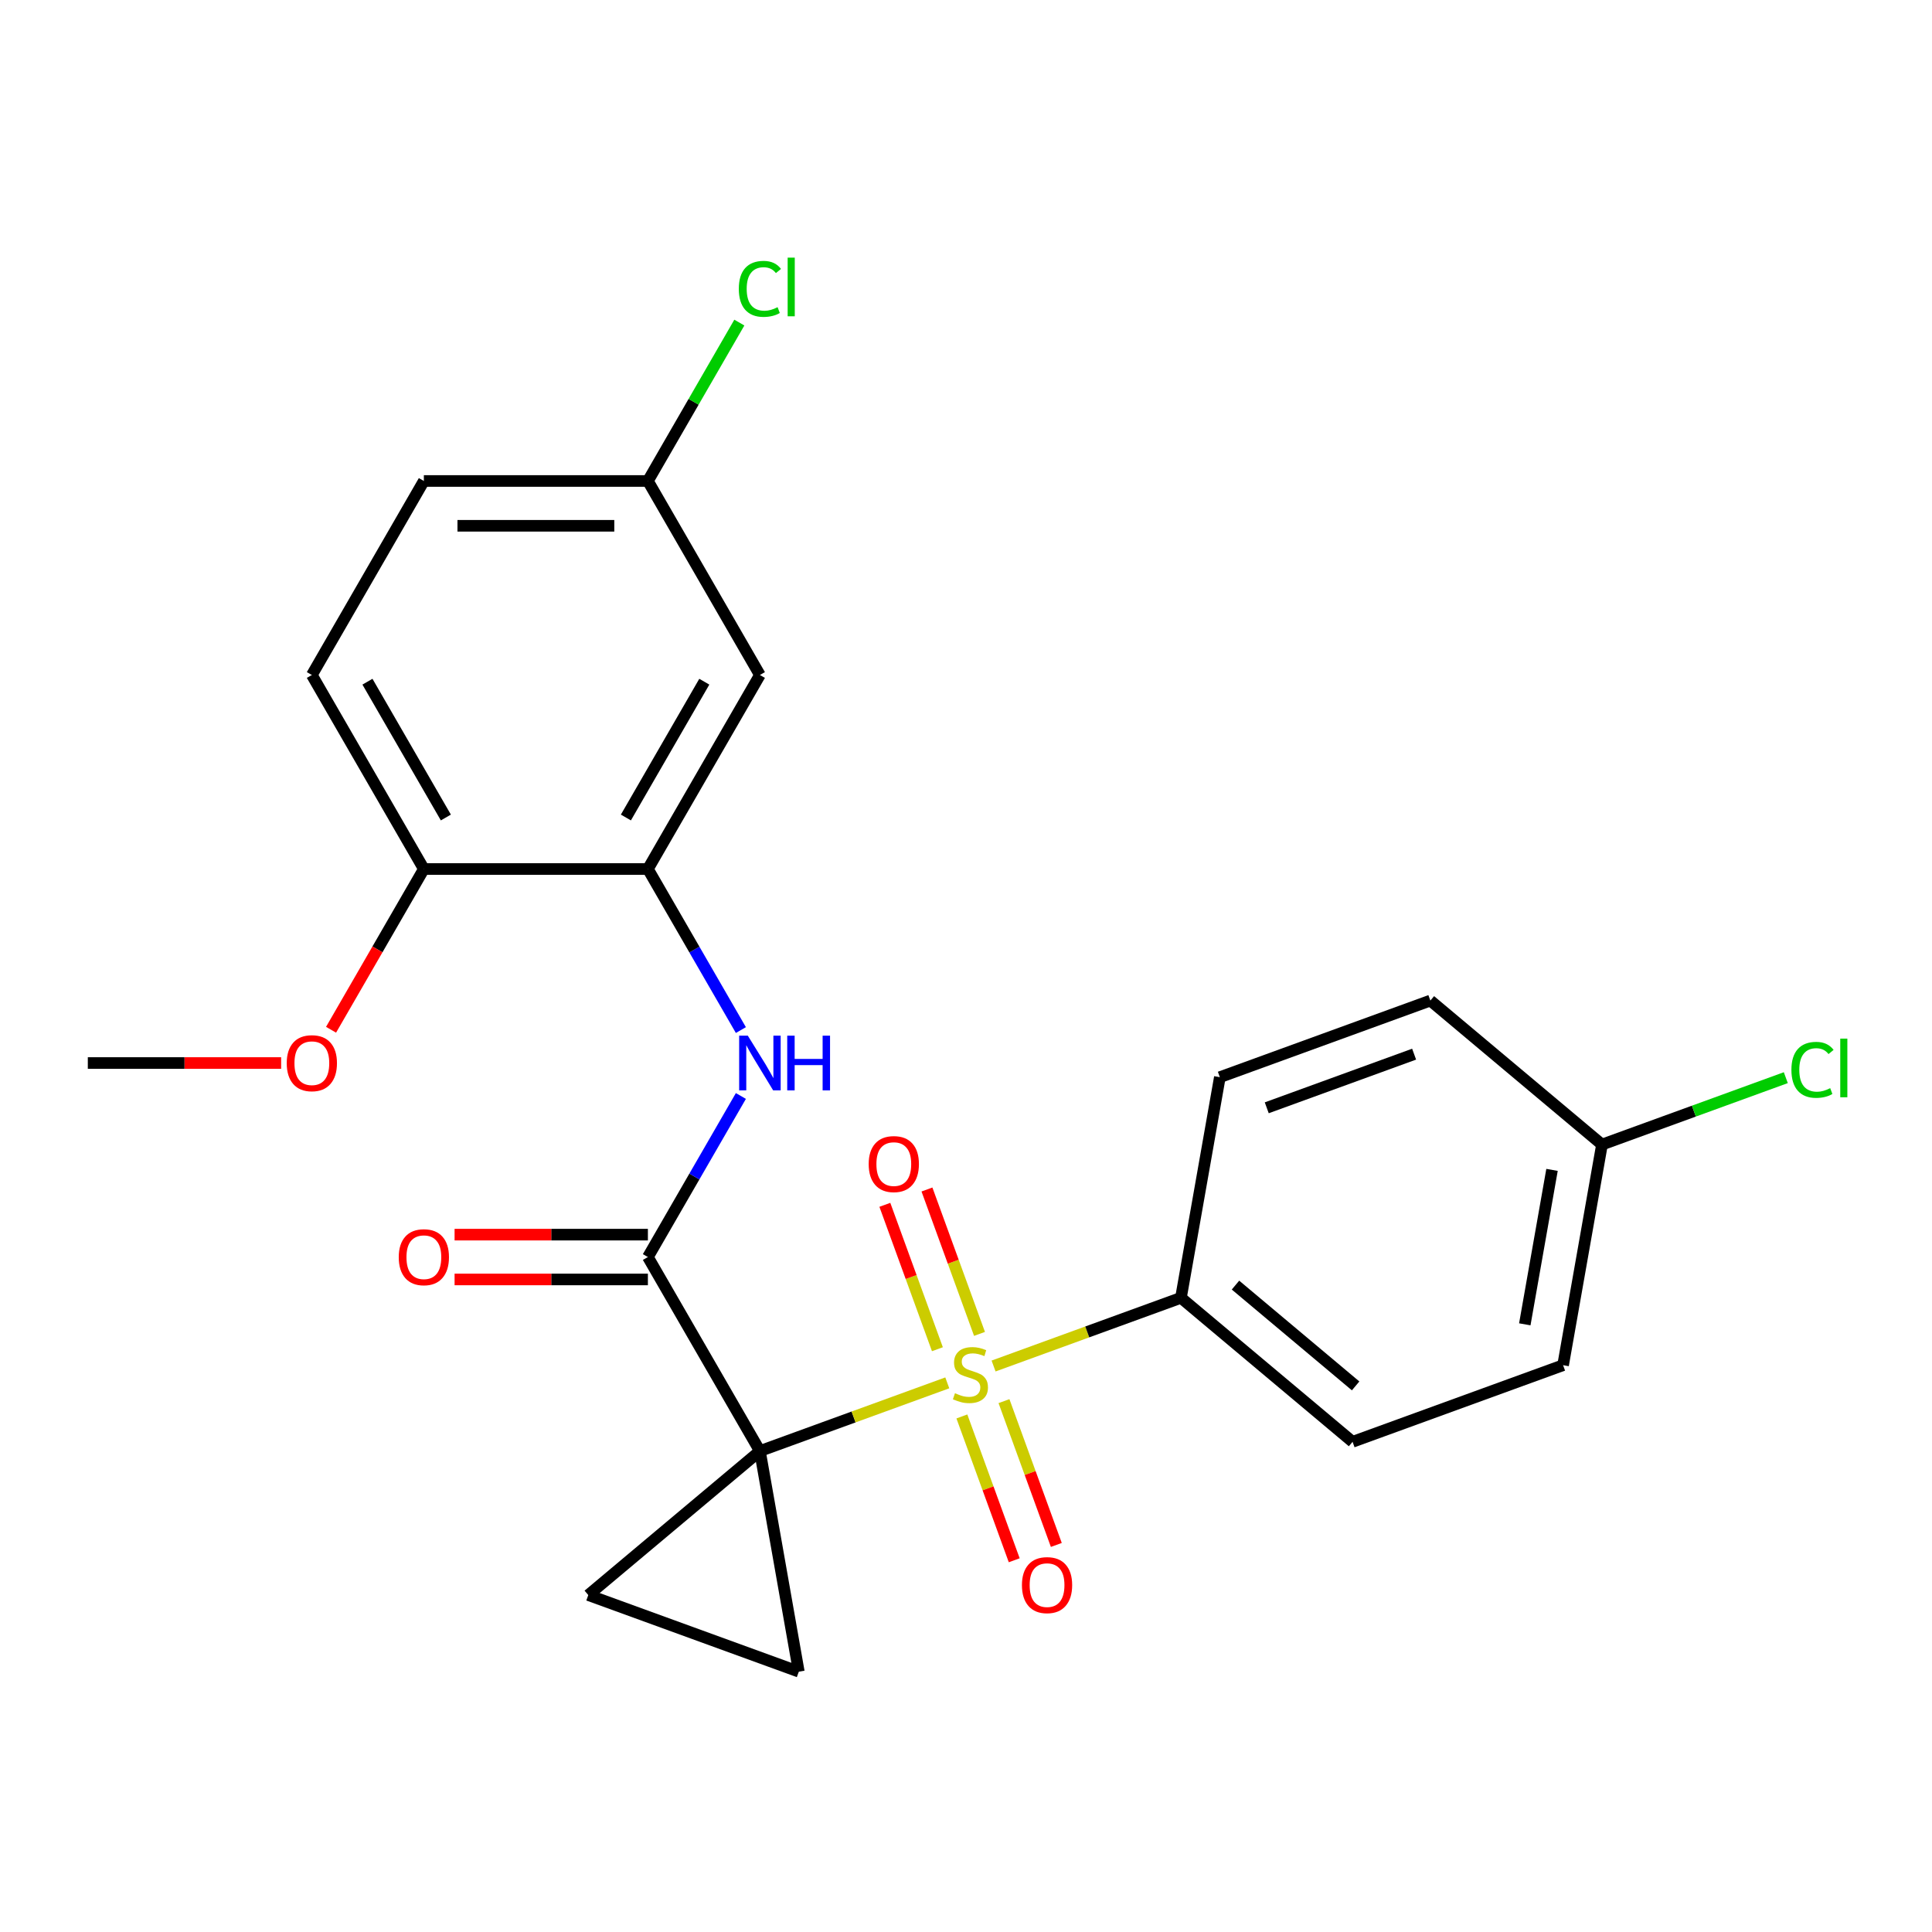 <?xml version='1.0' encoding='iso-8859-1'?>
<svg version='1.1' baseProfile='full'
              xmlns='http://www.w3.org/2000/svg'
                      xmlns:rdkit='http://www.rdkit.org/xml'
                      xmlns:xlink='http://www.w3.org/1999/xlink'
                  xml:space='preserve'
width='1000px' height='1000px' viewBox='0 0 1000 1000'>
<!-- END OF HEADER -->
<rect style='opacity:1.0;fill:#FFFFFF;stroke:none' width='1000' height='1000' x='0' y='0'> </rect>
<path class='bond-0' d='M 393.328,751.067 L 441.821,733.417' style='fill:none;fill-rule:evenodd;stroke:#000000;stroke-width:6px;stroke-linecap:butt;stroke-linejoin:miter;stroke-opacity:1' />
<path class='bond-0' d='M 441.821,733.417 L 490.313,715.767' style='fill:none;fill-rule:evenodd;stroke:#CCCC00;stroke-width:6px;stroke-linecap:butt;stroke-linejoin:miter;stroke-opacity:1' />
<path class='bond-1' d='M 393.328,751.067 L 335.349,650.644' style='fill:none;fill-rule:evenodd;stroke:#000000;stroke-width:6px;stroke-linecap:butt;stroke-linejoin:miter;stroke-opacity:1' />
<path class='bond-2' d='M 393.328,751.067 L 413.464,865.263' style='fill:none;fill-rule:evenodd;stroke:#000000;stroke-width:6px;stroke-linecap:butt;stroke-linejoin:miter;stroke-opacity:1' />
<path class='bond-3' d='M 393.328,751.067 L 304.499,825.603' style='fill:none;fill-rule:evenodd;stroke:#000000;stroke-width:6px;stroke-linecap:butt;stroke-linejoin:miter;stroke-opacity:1' />
<path class='bond-6' d='M 514.271,707.047 L 562.764,689.397' style='fill:none;fill-rule:evenodd;stroke:#CCCC00;stroke-width:6px;stroke-linecap:butt;stroke-linejoin:miter;stroke-opacity:1' />
<path class='bond-6' d='M 562.764,689.397 L 611.257,671.747' style='fill:none;fill-rule:evenodd;stroke:#000000;stroke-width:6px;stroke-linecap:butt;stroke-linejoin:miter;stroke-opacity:1' />
<path class='bond-7' d='M 506.994,690.422 L 493.393,653.052' style='fill:none;fill-rule:evenodd;stroke:#CCCC00;stroke-width:6px;stroke-linecap:butt;stroke-linejoin:miter;stroke-opacity:1' />
<path class='bond-7' d='M 493.393,653.052 L 479.791,615.682' style='fill:none;fill-rule:evenodd;stroke:#FF0000;stroke-width:6px;stroke-linecap:butt;stroke-linejoin:miter;stroke-opacity:1' />
<path class='bond-7' d='M 485.201,698.354 L 471.6,660.984' style='fill:none;fill-rule:evenodd;stroke:#CCCC00;stroke-width:6px;stroke-linecap:butt;stroke-linejoin:miter;stroke-opacity:1' />
<path class='bond-7' d='M 471.6,660.984 L 457.998,623.614' style='fill:none;fill-rule:evenodd;stroke:#FF0000;stroke-width:6px;stroke-linecap:butt;stroke-linejoin:miter;stroke-opacity:1' />
<path class='bond-8' d='M 497.867,733.152 L 511.414,770.372' style='fill:none;fill-rule:evenodd;stroke:#CCCC00;stroke-width:6px;stroke-linecap:butt;stroke-linejoin:miter;stroke-opacity:1' />
<path class='bond-8' d='M 511.414,770.372 L 524.961,807.592' style='fill:none;fill-rule:evenodd;stroke:#FF0000;stroke-width:6px;stroke-linecap:butt;stroke-linejoin:miter;stroke-opacity:1' />
<path class='bond-8' d='M 519.66,725.22 L 533.207,762.44' style='fill:none;fill-rule:evenodd;stroke:#CCCC00;stroke-width:6px;stroke-linecap:butt;stroke-linejoin:miter;stroke-opacity:1' />
<path class='bond-8' d='M 533.207,762.44 L 546.754,799.66' style='fill:none;fill-rule:evenodd;stroke:#FF0000;stroke-width:6px;stroke-linecap:butt;stroke-linejoin:miter;stroke-opacity:1' />
<path class='bond-4' d='M 335.349,650.644 L 359.414,608.963' style='fill:none;fill-rule:evenodd;stroke:#000000;stroke-width:6px;stroke-linecap:butt;stroke-linejoin:miter;stroke-opacity:1' />
<path class='bond-4' d='M 359.414,608.963 L 383.479,567.281' style='fill:none;fill-rule:evenodd;stroke:#0000FF;stroke-width:6px;stroke-linecap:butt;stroke-linejoin:miter;stroke-opacity:1' />
<path class='bond-10' d='M 335.349,639.049 L 285.319,639.049' style='fill:none;fill-rule:evenodd;stroke:#000000;stroke-width:6px;stroke-linecap:butt;stroke-linejoin:miter;stroke-opacity:1' />
<path class='bond-10' d='M 285.319,639.049 L 235.29,639.049' style='fill:none;fill-rule:evenodd;stroke:#FF0000;stroke-width:6px;stroke-linecap:butt;stroke-linejoin:miter;stroke-opacity:1' />
<path class='bond-10' d='M 335.349,662.24 L 285.319,662.24' style='fill:none;fill-rule:evenodd;stroke:#000000;stroke-width:6px;stroke-linecap:butt;stroke-linejoin:miter;stroke-opacity:1' />
<path class='bond-10' d='M 285.319,662.24 L 235.29,662.24' style='fill:none;fill-rule:evenodd;stroke:#FF0000;stroke-width:6px;stroke-linecap:butt;stroke-linejoin:miter;stroke-opacity:1' />
<path class='bond-24' d='M 413.464,865.263 L 304.499,825.603' style='fill:none;fill-rule:evenodd;stroke:#000000;stroke-width:6px;stroke-linecap:butt;stroke-linejoin:miter;stroke-opacity:1' />
<path class='bond-5' d='M 383.479,533.163 L 359.414,491.481' style='fill:none;fill-rule:evenodd;stroke:#0000FF;stroke-width:6px;stroke-linecap:butt;stroke-linejoin:miter;stroke-opacity:1' />
<path class='bond-5' d='M 359.414,491.481 L 335.349,449.8' style='fill:none;fill-rule:evenodd;stroke:#000000;stroke-width:6px;stroke-linecap:butt;stroke-linejoin:miter;stroke-opacity:1' />
<path class='bond-9' d='M 335.349,449.8 L 393.328,349.377' style='fill:none;fill-rule:evenodd;stroke:#000000;stroke-width:6px;stroke-linecap:butt;stroke-linejoin:miter;stroke-opacity:1' />
<path class='bond-9' d='M 323.961,423.141 L 364.546,352.845' style='fill:none;fill-rule:evenodd;stroke:#000000;stroke-width:6px;stroke-linecap:butt;stroke-linejoin:miter;stroke-opacity:1' />
<path class='bond-11' d='M 335.349,449.8 L 219.391,449.8' style='fill:none;fill-rule:evenodd;stroke:#000000;stroke-width:6px;stroke-linecap:butt;stroke-linejoin:miter;stroke-opacity:1' />
<path class='bond-12' d='M 611.257,671.747 L 700.086,746.283' style='fill:none;fill-rule:evenodd;stroke:#000000;stroke-width:6px;stroke-linecap:butt;stroke-linejoin:miter;stroke-opacity:1' />
<path class='bond-12' d='M 639.488,665.162 L 701.669,717.337' style='fill:none;fill-rule:evenodd;stroke:#000000;stroke-width:6px;stroke-linecap:butt;stroke-linejoin:miter;stroke-opacity:1' />
<path class='bond-13' d='M 611.257,671.747 L 631.393,557.551' style='fill:none;fill-rule:evenodd;stroke:#000000;stroke-width:6px;stroke-linecap:butt;stroke-linejoin:miter;stroke-opacity:1' />
<path class='bond-15' d='M 393.328,349.377 L 335.349,248.955' style='fill:none;fill-rule:evenodd;stroke:#000000;stroke-width:6px;stroke-linecap:butt;stroke-linejoin:miter;stroke-opacity:1' />
<path class='bond-14' d='M 219.391,449.8 L 161.412,349.377' style='fill:none;fill-rule:evenodd;stroke:#000000;stroke-width:6px;stroke-linecap:butt;stroke-linejoin:miter;stroke-opacity:1' />
<path class='bond-14' d='M 230.779,423.141 L 190.194,352.845' style='fill:none;fill-rule:evenodd;stroke:#000000;stroke-width:6px;stroke-linecap:butt;stroke-linejoin:miter;stroke-opacity:1' />
<path class='bond-22' d='M 219.391,449.8 L 195.372,491.401' style='fill:none;fill-rule:evenodd;stroke:#000000;stroke-width:6px;stroke-linecap:butt;stroke-linejoin:miter;stroke-opacity:1' />
<path class='bond-22' d='M 195.372,491.401 L 171.354,533.003' style='fill:none;fill-rule:evenodd;stroke:#FF0000;stroke-width:6px;stroke-linecap:butt;stroke-linejoin:miter;stroke-opacity:1' />
<path class='bond-18' d='M 700.086,746.283 L 809.05,706.623' style='fill:none;fill-rule:evenodd;stroke:#000000;stroke-width:6px;stroke-linecap:butt;stroke-linejoin:miter;stroke-opacity:1' />
<path class='bond-19' d='M 631.393,557.551 L 740.357,517.891' style='fill:none;fill-rule:evenodd;stroke:#000000;stroke-width:6px;stroke-linecap:butt;stroke-linejoin:miter;stroke-opacity:1' />
<path class='bond-19' d='M 655.669,573.395 L 731.945,545.633' style='fill:none;fill-rule:evenodd;stroke:#000000;stroke-width:6px;stroke-linecap:butt;stroke-linejoin:miter;stroke-opacity:1' />
<path class='bond-17' d='M 161.412,349.377 L 219.391,248.955' style='fill:none;fill-rule:evenodd;stroke:#000000;stroke-width:6px;stroke-linecap:butt;stroke-linejoin:miter;stroke-opacity:1' />
<path class='bond-20' d='M 335.349,248.955 L 359.015,207.963' style='fill:none;fill-rule:evenodd;stroke:#000000;stroke-width:6px;stroke-linecap:butt;stroke-linejoin:miter;stroke-opacity:1' />
<path class='bond-20' d='M 359.015,207.963 L 382.682,166.972' style='fill:none;fill-rule:evenodd;stroke:#00CC00;stroke-width:6px;stroke-linecap:butt;stroke-linejoin:miter;stroke-opacity:1' />
<path class='bond-26' d='M 335.349,248.955 L 219.391,248.955' style='fill:none;fill-rule:evenodd;stroke:#000000;stroke-width:6px;stroke-linecap:butt;stroke-linejoin:miter;stroke-opacity:1' />
<path class='bond-26' d='M 317.955,272.147 L 236.785,272.147' style='fill:none;fill-rule:evenodd;stroke:#000000;stroke-width:6px;stroke-linecap:butt;stroke-linejoin:miter;stroke-opacity:1' />
<path class='bond-16' d='M 829.186,592.427 L 740.357,517.891' style='fill:none;fill-rule:evenodd;stroke:#000000;stroke-width:6px;stroke-linecap:butt;stroke-linejoin:miter;stroke-opacity:1' />
<path class='bond-21' d='M 829.186,592.427 L 876.759,575.112' style='fill:none;fill-rule:evenodd;stroke:#000000;stroke-width:6px;stroke-linecap:butt;stroke-linejoin:miter;stroke-opacity:1' />
<path class='bond-21' d='M 876.759,575.112 L 924.332,557.797' style='fill:none;fill-rule:evenodd;stroke:#00CC00;stroke-width:6px;stroke-linecap:butt;stroke-linejoin:miter;stroke-opacity:1' />
<path class='bond-25' d='M 829.186,592.427 L 809.05,706.623' style='fill:none;fill-rule:evenodd;stroke:#000000;stroke-width:6px;stroke-linecap:butt;stroke-linejoin:miter;stroke-opacity:1' />
<path class='bond-25' d='M 803.327,605.529 L 789.231,685.467' style='fill:none;fill-rule:evenodd;stroke:#000000;stroke-width:6px;stroke-linecap:butt;stroke-linejoin:miter;stroke-opacity:1' />
<path class='bond-23' d='M 145.513,550.222 L 95.484,550.222' style='fill:none;fill-rule:evenodd;stroke:#FF0000;stroke-width:6px;stroke-linecap:butt;stroke-linejoin:miter;stroke-opacity:1' />
<path class='bond-23' d='M 95.484,550.222 L 45.455,550.222' style='fill:none;fill-rule:evenodd;stroke:#000000;stroke-width:6px;stroke-linecap:butt;stroke-linejoin:miter;stroke-opacity:1' />
<path  class='atom-1' d='M 494.292 721.127
Q 494.612 721.247, 495.932 721.807
Q 497.252 722.367, 498.692 722.727
Q 500.172 723.047, 501.612 723.047
Q 504.292 723.047, 505.852 721.767
Q 507.412 720.447, 507.412 718.167
Q 507.412 716.607, 506.612 715.647
Q 505.852 714.687, 504.652 714.167
Q 503.452 713.647, 501.452 713.047
Q 498.932 712.287, 497.412 711.567
Q 495.932 710.847, 494.852 709.327
Q 493.812 707.807, 493.812 705.247
Q 493.812 701.687, 496.212 699.487
Q 498.652 697.287, 503.452 697.287
Q 506.732 697.287, 510.452 698.847
L 509.532 701.927
Q 506.132 700.527, 503.572 700.527
Q 500.812 700.527, 499.292 701.687
Q 497.772 702.807, 497.812 704.767
Q 497.812 706.287, 498.572 707.207
Q 499.372 708.127, 500.492 708.647
Q 501.652 709.167, 503.572 709.767
Q 506.132 710.567, 507.652 711.367
Q 509.172 712.167, 510.252 713.807
Q 511.372 715.407, 511.372 718.167
Q 511.372 722.087, 508.732 724.207
Q 506.132 726.287, 501.772 726.287
Q 499.252 726.287, 497.332 725.727
Q 495.452 725.207, 493.212 724.287
L 494.292 721.127
' fill='#CCCC00'/>
<path  class='atom-5' d='M 387.068 536.062
L 396.348 551.062
Q 397.268 552.542, 398.748 555.222
Q 400.228 557.902, 400.308 558.062
L 400.308 536.062
L 404.068 536.062
L 404.068 564.382
L 400.188 564.382
L 390.228 547.982
Q 389.068 546.062, 387.828 543.862
Q 386.628 541.662, 386.268 540.982
L 386.268 564.382
L 382.588 564.382
L 382.588 536.062
L 387.068 536.062
' fill='#0000FF'/>
<path  class='atom-5' d='M 407.468 536.062
L 411.308 536.062
L 411.308 548.102
L 425.788 548.102
L 425.788 536.062
L 429.628 536.062
L 429.628 564.382
L 425.788 564.382
L 425.788 551.302
L 411.308 551.302
L 411.308 564.382
L 407.468 564.382
L 407.468 536.062
' fill='#0000FF'/>
<path  class='atom-8' d='M 449.632 602.522
Q 449.632 595.722, 452.992 591.922
Q 456.352 588.122, 462.632 588.122
Q 468.912 588.122, 472.272 591.922
Q 475.632 595.722, 475.632 602.522
Q 475.632 609.402, 472.232 613.322
Q 468.832 617.202, 462.632 617.202
Q 456.392 617.202, 452.992 613.322
Q 449.632 609.442, 449.632 602.522
M 462.632 614.002
Q 466.952 614.002, 469.272 611.122
Q 471.632 608.202, 471.632 602.522
Q 471.632 596.962, 469.272 594.162
Q 466.952 591.322, 462.632 591.322
Q 458.312 591.322, 455.952 594.122
Q 453.632 596.922, 453.632 602.522
Q 453.632 608.242, 455.952 611.122
Q 458.312 614.002, 462.632 614.002
' fill='#FF0000'/>
<path  class='atom-9' d='M 528.952 820.451
Q 528.952 813.651, 532.312 809.851
Q 535.672 806.051, 541.952 806.051
Q 548.232 806.051, 551.592 809.851
Q 554.952 813.651, 554.952 820.451
Q 554.952 827.331, 551.552 831.251
Q 548.152 835.131, 541.952 835.131
Q 535.712 835.131, 532.312 831.251
Q 528.952 827.371, 528.952 820.451
M 541.952 831.931
Q 546.272 831.931, 548.592 829.051
Q 550.952 826.131, 550.952 820.451
Q 550.952 814.891, 548.592 812.091
Q 546.272 809.251, 541.952 809.251
Q 537.632 809.251, 535.272 812.051
Q 532.952 814.851, 532.952 820.451
Q 532.952 826.171, 535.272 829.051
Q 537.632 831.931, 541.952 831.931
' fill='#FF0000'/>
<path  class='atom-11' d='M 206.391 650.724
Q 206.391 643.924, 209.751 640.124
Q 213.111 636.324, 219.391 636.324
Q 225.671 636.324, 229.031 640.124
Q 232.391 643.924, 232.391 650.724
Q 232.391 657.604, 228.991 661.524
Q 225.591 665.404, 219.391 665.404
Q 213.151 665.404, 209.751 661.524
Q 206.391 657.644, 206.391 650.724
M 219.391 662.204
Q 223.711 662.204, 226.031 659.324
Q 228.391 656.404, 228.391 650.724
Q 228.391 645.164, 226.031 642.364
Q 223.711 639.524, 219.391 639.524
Q 215.071 639.524, 212.711 642.324
Q 210.391 645.124, 210.391 650.724
Q 210.391 656.444, 212.711 659.324
Q 215.071 662.204, 219.391 662.204
' fill='#FF0000'/>
<path  class='atom-21' d='M 382.408 149.513
Q 382.408 142.473, 385.688 138.793
Q 389.008 135.073, 395.288 135.073
Q 401.128 135.073, 404.248 139.193
L 401.608 141.353
Q 399.328 138.353, 395.288 138.353
Q 391.008 138.353, 388.728 141.233
Q 386.488 144.073, 386.488 149.513
Q 386.488 155.113, 388.808 157.993
Q 391.168 160.873, 395.728 160.873
Q 398.848 160.873, 402.488 158.993
L 403.608 161.993
Q 402.128 162.953, 399.888 163.513
Q 397.648 164.073, 395.168 164.073
Q 389.008 164.073, 385.688 160.313
Q 382.408 156.553, 382.408 149.513
' fill='#00CC00'/>
<path  class='atom-21' d='M 407.688 133.353
L 411.368 133.353
L 411.368 163.713
L 407.688 163.713
L 407.688 133.353
' fill='#00CC00'/>
<path  class='atom-22' d='M 927.231 553.747
Q 927.231 546.707, 930.511 543.027
Q 933.831 539.307, 940.111 539.307
Q 945.951 539.307, 949.071 543.427
L 946.431 545.587
Q 944.151 542.587, 940.111 542.587
Q 935.831 542.587, 933.551 545.467
Q 931.311 548.307, 931.311 553.747
Q 931.311 559.347, 933.631 562.227
Q 935.991 565.107, 940.551 565.107
Q 943.671 565.107, 947.311 563.227
L 948.431 566.227
Q 946.951 567.187, 944.711 567.747
Q 942.471 568.307, 939.991 568.307
Q 933.831 568.307, 930.511 564.547
Q 927.231 560.787, 927.231 553.747
' fill='#00CC00'/>
<path  class='atom-22' d='M 952.511 537.587
L 956.191 537.587
L 956.191 567.947
L 952.511 567.947
L 952.511 537.587
' fill='#00CC00'/>
<path  class='atom-23' d='M 148.412 550.302
Q 148.412 543.502, 151.772 539.702
Q 155.132 535.902, 161.412 535.902
Q 167.692 535.902, 171.052 539.702
Q 174.412 543.502, 174.412 550.302
Q 174.412 557.182, 171.012 561.102
Q 167.612 564.982, 161.412 564.982
Q 155.172 564.982, 151.772 561.102
Q 148.412 557.222, 148.412 550.302
M 161.412 561.782
Q 165.732 561.782, 168.052 558.902
Q 170.412 555.982, 170.412 550.302
Q 170.412 544.742, 168.052 541.942
Q 165.732 539.102, 161.412 539.102
Q 157.092 539.102, 154.732 541.902
Q 152.412 544.702, 152.412 550.302
Q 152.412 556.022, 154.732 558.902
Q 157.092 561.782, 161.412 561.782
' fill='#FF0000'/>
</svg>

